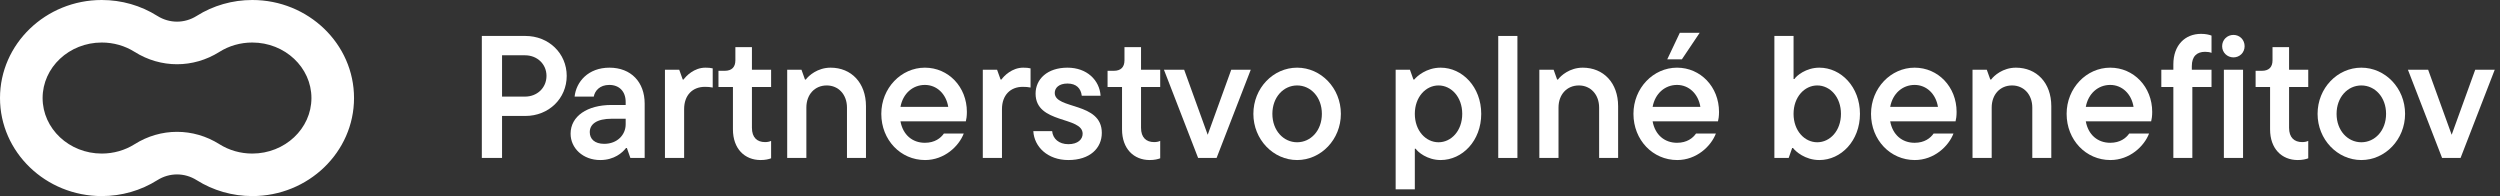 <svg width="459" height="36" viewBox="0 0 459 36" fill="none" xmlns="http://www.w3.org/2000/svg">
<rect x="0" y="0" width="459" height="36" fill="#333333" stroke="none"/>
<path d="M88.464 6.6H96.464C100.752 6.6 104.048 9.8 104.048 13.928C104.048 18.088 100.752 21.288 96.464 21.288H92.176V29H88.464V6.6ZM92.176 17.736H96.4C98.608 17.736 100.336 16.136 100.336 13.928C100.336 11.752 98.608 10.152 96.4 10.152H92.176V17.736Z" fill="white"/>
<path d="M111.897 12.424C115.865 12.424 118.361 15.08 118.361 19.016V29H115.737L115.097 27.176H114.937C114.297 28.008 112.793 29.384 110.201 29.384C107.033 29.384 104.761 27.208 104.761 24.552C104.761 21.32 107.833 19.272 112.281 19.272H114.873V18.728C114.873 16.776 113.689 15.592 111.865 15.592C110.105 15.592 109.209 16.68 109.017 17.736H105.497C105.785 15.016 107.993 12.424 111.897 12.424ZM110.937 26.408C113.337 26.408 114.873 24.744 114.873 22.824V21.8H112.313C109.561 21.8 108.281 22.792 108.281 24.264C108.281 25.512 109.177 26.408 110.937 26.408Z" fill="white"/>
<path d="M125.605 29H122.085V12.808H124.709L125.349 14.6H125.509C125.957 13.96 127.429 12.424 129.509 12.424C130.085 12.424 130.437 12.456 130.853 12.552V16.072C130.405 15.976 129.989 15.944 129.413 15.944C127.173 15.944 125.605 17.448 125.605 20.04V29Z" fill="white"/>
<path d="M139.655 29.384C136.711 29.384 134.567 27.304 134.567 23.752V15.976H131.911V13H133.063C134.343 13 135.015 12.328 135.015 11.08V8.648H138.055V12.808H141.575V15.976H138.055V23.464C138.055 25.256 139.015 26.088 140.455 26.088C140.871 26.088 141.255 26.024 141.575 25.864V29.064C141.159 29.224 140.519 29.384 139.655 29.384Z" fill="white"/>
<path d="M148.049 29H144.529V12.808H147.153L147.793 14.6H147.953C148.465 13.896 150.097 12.424 152.497 12.424C156.305 12.424 158.993 15.208 158.993 19.496V29H155.505V19.752C155.505 17.352 153.937 15.688 151.793 15.688C149.585 15.688 148.049 17.352 148.049 19.752V29Z" fill="white"/>
<path d="M177.519 20.552C177.519 21.32 177.423 21.928 177.327 22.28H165.327C165.775 24.744 167.503 26.216 169.807 26.216C171.631 26.216 172.719 25.352 173.295 24.52H176.943C176.047 26.856 173.391 29.384 169.839 29.384C165.359 29.384 161.807 25.704 161.807 20.904C161.807 16.168 165.455 12.424 169.807 12.424C174.127 12.424 177.519 15.944 177.519 20.552ZM169.807 15.592C167.599 15.592 165.775 17.16 165.327 19.624H174.095C173.711 17.224 171.983 15.592 169.807 15.592Z" fill="white"/>
<path d="M183.962 29H180.442V12.808H183.066L183.706 14.6H183.866C184.314 13.96 185.786 12.424 187.866 12.424C188.442 12.424 188.794 12.456 189.21 12.552V16.072C188.762 15.976 188.346 15.944 187.77 15.944C185.53 15.944 183.962 17.448 183.962 20.04V29Z" fill="white"/>
<path d="M196.149 29.384C192.341 29.384 189.877 26.952 189.717 24.072H193.173C193.301 25.48 194.421 26.472 196.149 26.472C197.909 26.472 198.773 25.576 198.773 24.552C198.773 21.32 190.133 22.792 190.133 17.192C190.133 14.536 192.277 12.424 195.989 12.424C199.573 12.424 201.877 14.728 202.069 17.576H198.613C198.453 16.232 197.621 15.336 195.989 15.336C194.421 15.336 193.653 16.136 193.653 17.064C193.653 20.136 202.293 18.664 202.293 24.392C202.293 27.208 200.117 29.384 196.149 29.384Z" fill="white"/>
<path d="M211.093 29.384C208.149 29.384 206.005 27.304 206.005 23.752V15.976H203.349V13H204.501C205.781 13 206.453 12.328 206.453 11.08V8.648H209.493V12.808H213.013V15.976H209.493V23.464C209.493 25.256 210.453 26.088 211.893 26.088C212.309 26.088 212.693 26.024 213.013 25.864V29.064C212.597 29.224 211.957 29.384 211.093 29.384Z" fill="white"/>
<path d="M221.734 24.744L226.054 12.808H229.638L223.366 29H219.974L213.702 12.808H217.414L221.734 24.744Z" fill="white"/>
<path d="M238.152 29.384C233.768 29.384 230.12 25.608 230.12 20.904C230.12 16.168 233.768 12.424 238.152 12.424C242.536 12.424 246.184 16.168 246.184 20.904C246.184 25.608 242.536 29.384 238.152 29.384ZM238.152 26.12C240.648 26.12 242.696 23.976 242.696 20.904C242.696 17.832 240.648 15.688 238.152 15.688C235.656 15.688 233.608 17.832 233.608 20.904C233.608 23.976 235.656 26.12 238.152 26.12Z" fill="white"/>
<path d="M259.762 34.76H256.242V12.808H258.866L259.506 14.6H259.666C260.114 14.024 261.874 12.424 264.498 12.424C268.498 12.424 271.954 15.976 271.954 20.904C271.954 25.832 268.498 29.384 264.498 29.384C262.034 29.384 260.274 27.88 259.922 27.304H259.762V34.76ZM264.114 26.12C266.45 26.12 268.466 24.008 268.466 20.904C268.466 17.8 266.45 15.688 264.114 15.688C261.778 15.688 259.762 17.8 259.762 20.904C259.762 24.008 261.778 26.12 264.114 26.12Z" fill="white"/>
<path d="M278.597 29H275.077V6.6H278.597V29Z" fill="white"/>
<path d="M286.143 29H282.623V12.808H285.247L285.887 14.6H286.047C286.559 13.896 288.191 12.424 290.591 12.424C294.399 12.424 297.087 15.208 297.087 19.496V29H293.599V19.752C293.599 17.352 292.031 15.688 289.887 15.688C287.679 15.688 286.143 17.352 286.143 19.752V29Z" fill="white"/>
<path d="M308.413 6.024H312.061L308.797 10.888H306.109L308.413 6.024ZM315.613 20.552C315.613 21.32 315.517 21.928 315.421 22.28H303.421C303.869 24.744 305.597 26.216 307.901 26.216C309.725 26.216 310.813 25.352 311.389 24.52H315.037C314.141 26.856 311.485 29.384 307.933 29.384C303.453 29.384 299.901 25.704 299.901 20.904C299.901 16.168 303.549 12.424 307.901 12.424C312.221 12.424 315.613 15.944 315.613 20.552ZM307.901 15.592C305.693 15.592 303.869 17.16 303.421 19.624H312.189C311.805 17.224 310.077 15.592 307.901 15.592Z" fill="white"/>
<path d="M334.033 29.384C331.409 29.384 329.649 27.784 329.201 27.176H329.041L328.401 29H325.777V6.6H329.297V14.504H329.457C329.809 13.928 331.569 12.424 334.033 12.424C338.033 12.424 341.489 15.976 341.489 20.904C341.489 25.832 338.033 29.384 334.033 29.384ZM333.649 26.12C335.985 26.12 338.001 24.008 338.001 20.904C338.001 17.8 335.985 15.688 333.649 15.688C331.313 15.688 329.297 17.8 329.297 20.904C329.297 24.008 331.313 26.12 333.649 26.12Z" fill="white"/>
<path d="M359.232 20.552C359.232 21.32 359.136 21.928 359.04 22.28H347.04C347.488 24.744 349.216 26.216 351.52 26.216C353.344 26.216 354.432 25.352 355.008 24.52H358.656C357.76 26.856 355.104 29.384 351.552 29.384C347.072 29.384 343.52 25.704 343.52 20.904C343.52 16.168 347.168 12.424 351.52 12.424C355.84 12.424 359.232 15.944 359.232 20.552ZM351.52 15.592C349.312 15.592 347.488 17.16 347.04 19.624H355.808C355.424 17.224 353.696 15.592 351.52 15.592Z" fill="white"/>
<path d="M365.674 29H362.154V12.808H364.778L365.418 14.6H365.578C366.09 13.896 367.722 12.424 370.122 12.424C373.93 12.424 376.618 15.208 376.618 19.496V29H373.13V19.752C373.13 17.352 371.562 15.688 369.418 15.688C367.21 15.688 365.674 17.352 365.674 19.752V29Z" fill="white"/>
<path d="M395.145 20.552C395.145 21.32 395.048 21.928 394.952 22.28H382.952C383.4 24.744 385.128 26.216 387.432 26.216C389.256 26.216 390.345 25.352 390.921 24.52H394.568C393.672 26.856 391.016 29.384 387.464 29.384C382.984 29.384 379.432 25.704 379.432 20.904C379.432 16.168 383.08 12.424 387.432 12.424C391.752 12.424 395.145 15.944 395.145 20.552ZM387.432 15.592C385.224 15.592 383.4 17.16 382.952 19.624H391.72C391.336 17.224 389.608 15.592 387.432 15.592Z" fill="white"/>
<path d="M404.851 9.512C403.347 9.512 402.419 10.344 402.419 12.136V12.808H406.035V15.976H402.515V29H399.027V15.976H396.819V12.808H399.027V11.816C399.027 8.296 401.171 6.216 404.115 6.216C404.979 6.216 405.619 6.376 406.035 6.536V9.704C405.715 9.576 405.331 9.512 404.851 9.512Z" fill="white"/>
<path d="M410.064 10.536C408.912 10.536 407.984 9.64 407.984 8.488C407.984 7.304 408.912 6.408 410.064 6.408C411.216 6.408 412.112 7.304 412.112 8.488C412.112 9.64 411.216 10.536 410.064 10.536ZM411.824 29H408.304V12.808H411.824V29Z" fill="white"/>
<path d="M421.874 29.384C418.93 29.384 416.786 27.304 416.786 23.752V15.976H414.13V13H415.282C416.562 13 417.234 12.328 417.234 11.08V8.648H420.274V12.808H423.794V15.976H420.274V23.464C420.274 25.256 421.234 26.088 422.674 26.088C423.09 26.088 423.474 26.024 423.794 25.864V29.064C423.378 29.224 422.738 29.384 421.874 29.384Z" fill="white"/>
<path d="M433.539 29.384C429.155 29.384 425.508 25.608 425.508 20.904C425.508 16.168 429.155 12.424 433.539 12.424C437.923 12.424 441.572 16.168 441.572 20.904C441.572 25.608 437.923 29.384 433.539 29.384ZM433.539 26.12C436.035 26.12 438.083 23.976 438.083 20.904C438.083 17.832 436.035 15.688 433.539 15.688C431.043 15.688 428.996 17.832 428.996 20.904C428.996 23.976 431.043 26.12 433.539 26.12Z" fill="white"/>
<path d="M450.128 24.744L454.448 12.808H458.032L451.76 29H448.368L442.096 12.808H445.808L450.128 24.744Z" fill="white"/>
<path d="M57.179 18C57.179 12.38 52.307 7.807 46.318 7.807C44.155 7.807 42.07 8.402 40.283 9.527C35.483 12.55 29.519 12.55 24.719 9.527C22.934 8.402 20.845 7.807 18.684 7.807C12.695 7.807 7.823 12.38 7.823 18C7.823 23.62 12.695 28.193 18.684 28.193C20.847 28.193 22.934 27.598 24.719 26.473C29.519 23.45 35.483 23.45 40.283 26.473C42.07 27.598 44.157 28.193 46.318 28.193C52.307 28.193 57.179 23.62 57.179 18ZM65 18C65 27.925 56.619 36 46.318 36C42.676 36 39.147 34.989 36.109 33.076C33.883 31.674 31.117 31.674 28.891 33.076C25.854 34.988 22.324 36 18.682 36C8.381 36.002 0 27.927 0 18C0 8.073 8.381 0 18.682 0C22.324 0 25.854 1.01 28.891 2.924C31.117 4.326 33.883 4.326 36.109 2.924C39.146 1.01 42.676 0 46.318 0C56.619 0 65 8.075 65 18Z" fill="white"/>
</svg>
